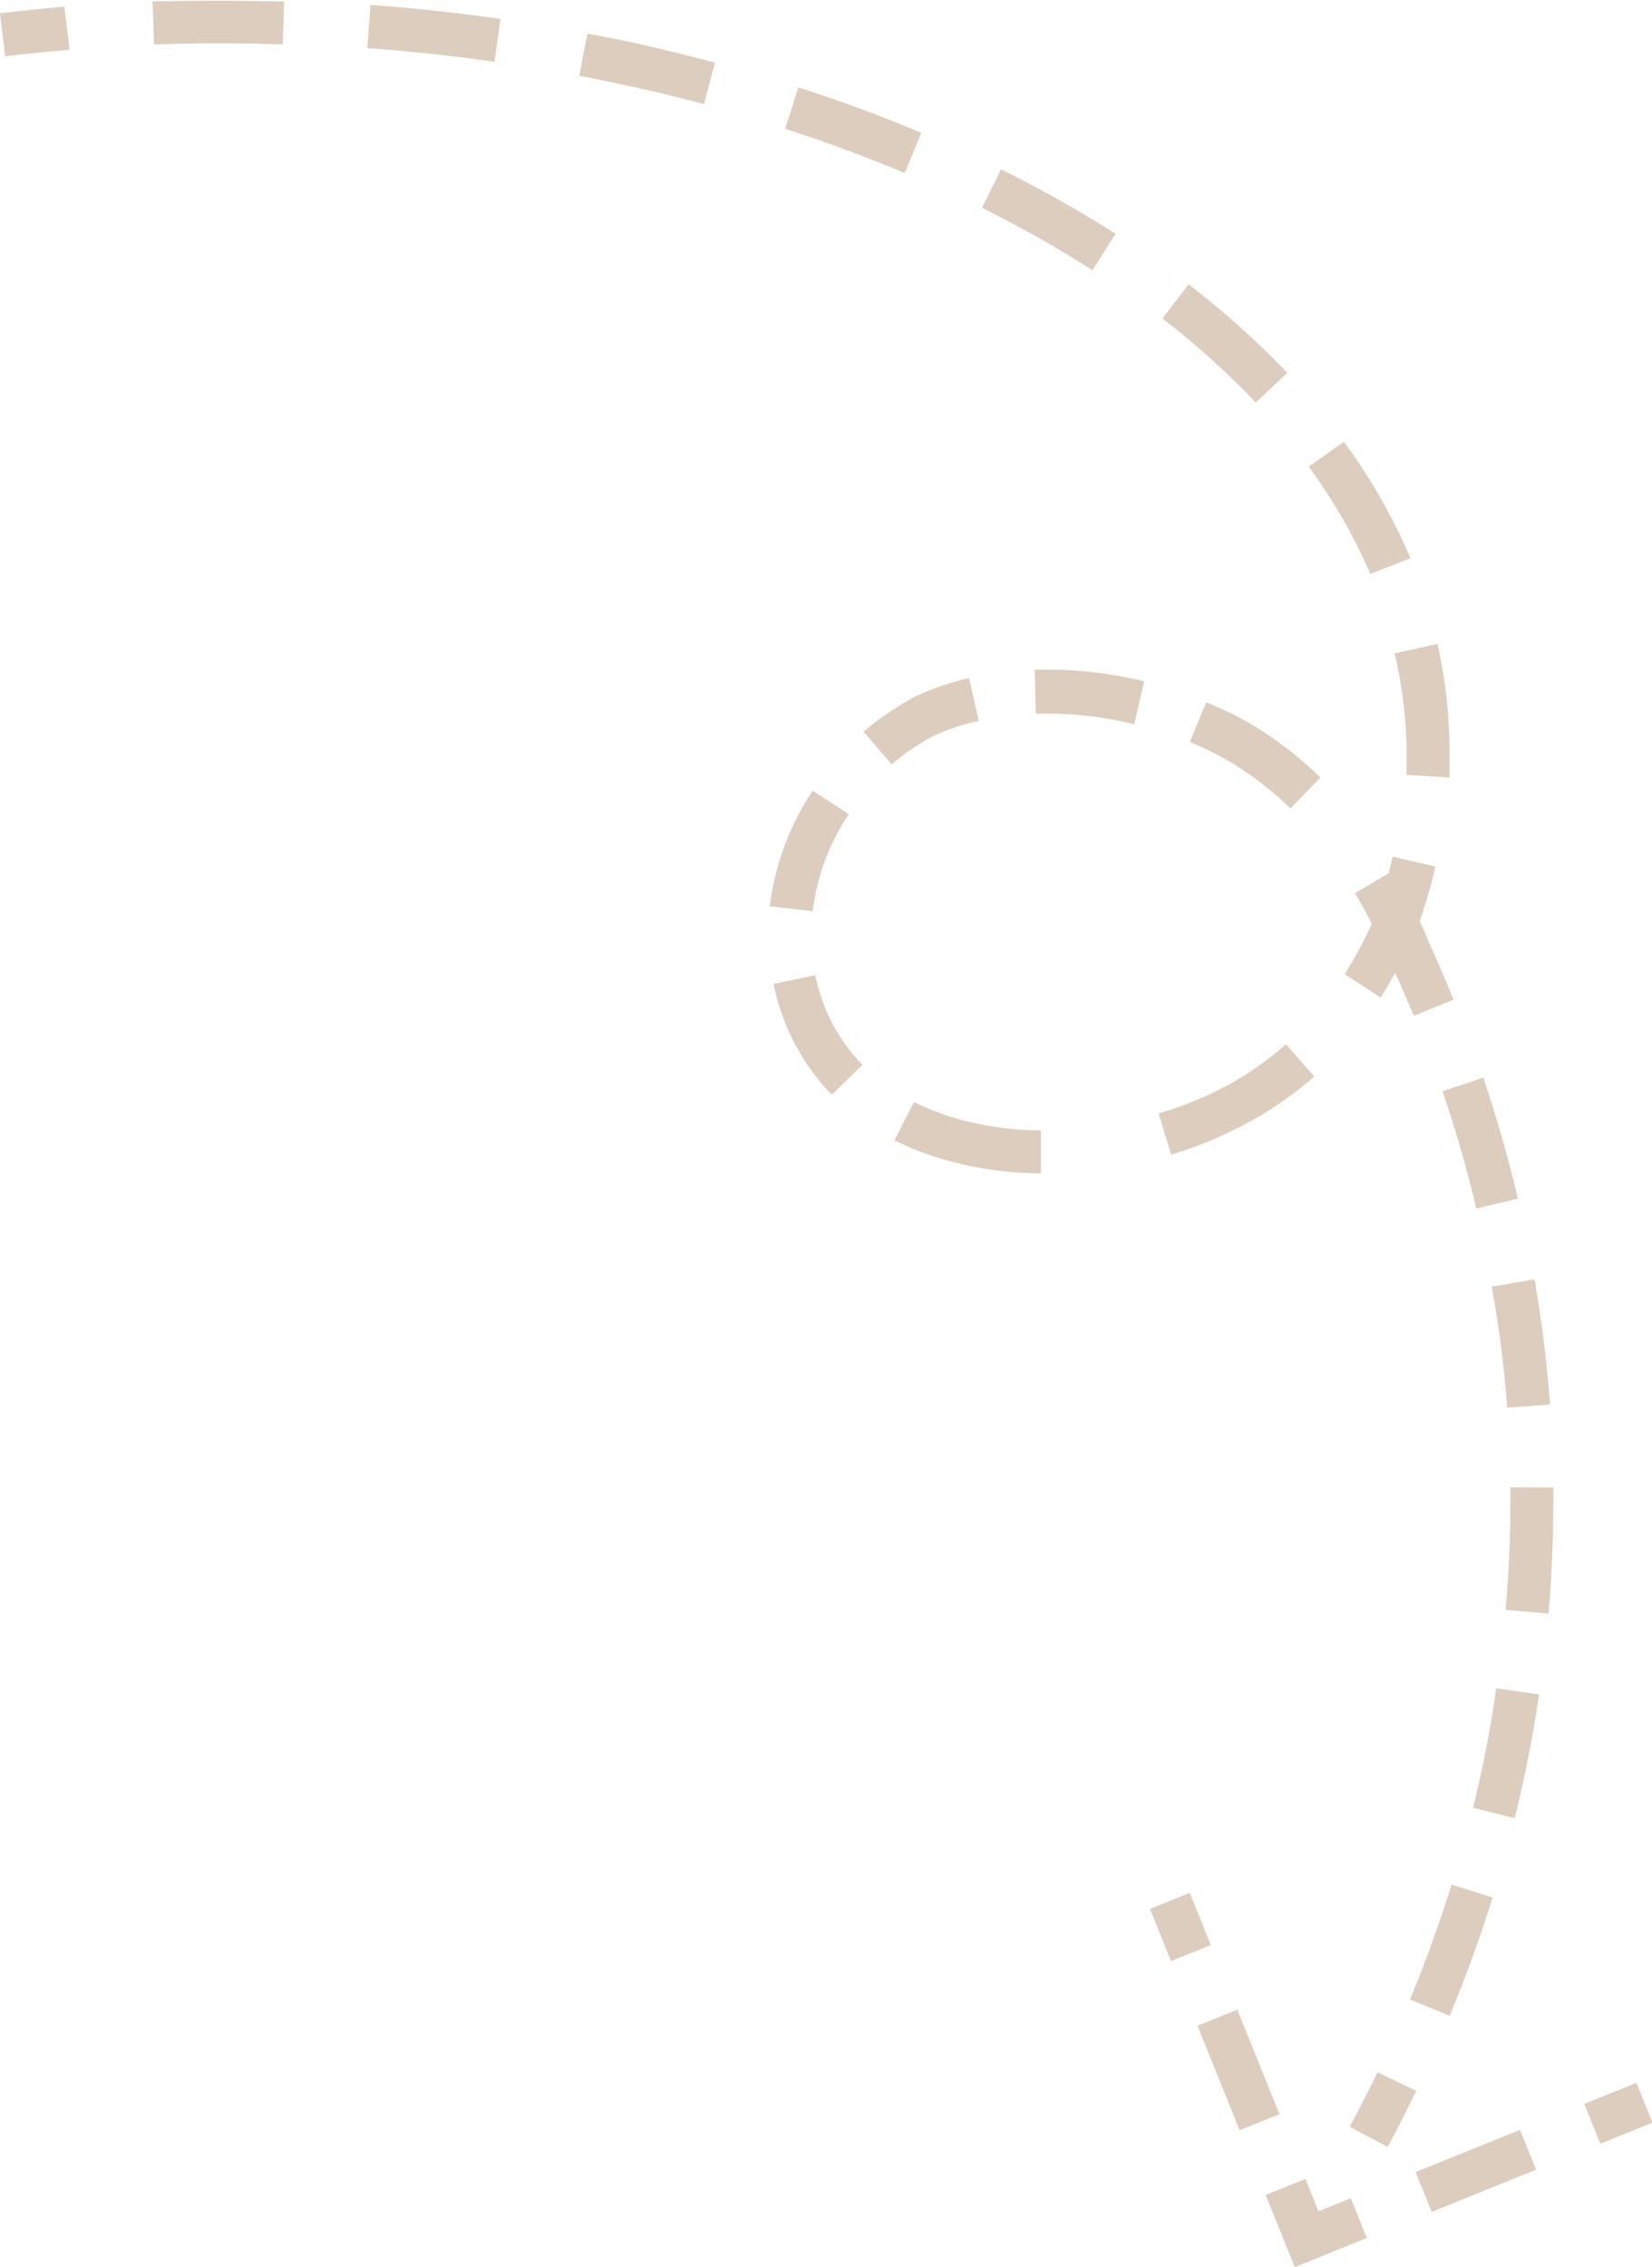 <?xml version="1.0" encoding="UTF-8" standalone="no"?><svg xmlns="http://www.w3.org/2000/svg" xmlns:xlink="http://www.w3.org/1999/xlink" fill="#000000" height="105.6" preserveAspectRatio="xMidYMid meet" version="1" viewBox="0.0 0.0 77.0 105.6" width="77" zoomAndPan="magnify"><g data-name="Layer 2"><g data-name="Layer 1" fill="#dccdbe" id="change1_1"><path d="M68.81,56.3l1.94-.46c-.44-1.89-1-3.78-1.61-5.64l-1.9.64C67.85,52.64,68.38,54.47,68.81,56.3Z"/><path d="M68.66,84.22l1.94.48c.47-1.89.85-3.83,1.14-5.76l-2-.29A55.94,55.94,0,0,1,68.66,84.22Z"/><path d="M67.57,93.91c.75-1.81,1.43-3.67,2-5.51l-1.91-.6c-.56,1.79-1.21,3.59-1.94,5.35Z"/><path d="M70.4,69.29V70c0,1.67-.08,3.35-.22,5l2,.17c.14-1.71.22-3.45.22-5.18v-.69Z"/><path d="M70.25,65.58l2-.15c-.15-1.94-.39-3.9-.72-5.83l-2,.34C69.87,61.8,70.11,63.7,70.25,65.58Z"/><path d="M48.28,33.25a17.26,17.26,0,0,1,4.59.49l.46-2a19.43,19.43,0,0,0-5.1-.54Z"/><path d="M39.56,37.93l-1.68-1.09a12.4,12.4,0,0,0-2,5.38l2,.23A10.34,10.34,0,0,1,39.56,37.93Z"/><path d="M36.06,45.84A10.28,10.28,0,0,0,38.77,51l1.43-1.39A8.31,8.31,0,0,1,38,45.43Z"/><path d="M17.12,2.24c2,.15,4,.36,5.93.64l.28-2c-2-.28-4-.5-6.06-.65Z"/><path d="M7.11.07l.07,2q3-.1,6,0l.06-2Q10.17,0,7.11.07Z"/><path d="M52,10.89a59,59,0,0,0-5.34-3l-.89,1.79a54.86,54.86,0,0,1,5.15,2.91Z"/><path d="M42.94,6.19c-1.84-.78-3.77-1.49-5.73-2.12L36.6,6c1.91.62,3.78,1.31,5.57,2.06Z"/><path d="M27,3.53c2,.38,3.93.82,5.81,1.32l.52-1.93c-1.93-.51-3.93-1-5.95-1.35Z"/><path d="M65.74,26a27.16,27.16,0,0,0-3.1-5.42L61,21.74a25.32,25.32,0,0,1,2.87,5Z"/><path d="M65.56,34.87q0,.62,0,1.23l2,.12c0-.45,0-.91,0-1.35A22.52,22.52,0,0,0,67,30l-2,.44A20.34,20.34,0,0,1,65.56,34.87Z"/><path d="M58.53,18.75,60,17.37a40.14,40.14,0,0,0-4.6-4.12l-1.22,1.59A37.89,37.89,0,0,1,58.53,18.75Z"/><path d="M64.21,96.54c-.42.85-.84,1.7-1.3,2.54l1.77.94c.46-.86.9-1.73,1.33-2.61Z"/><path d="M66.17,42.92a25.22,25.22,0,0,0,.74-2.55l-2-.46c-.06.26-.12.52-.19.78l-1.56.92c.26.44.52.91.78,1.42a17.57,17.57,0,0,1-1.27,2.35l1.68,1.09c.24-.37.46-.76.68-1.15.3.67.59,1.35.87,2l1.85-.75c-.37-.9-.75-1.8-1.16-2.69C66.48,43.56,66.33,43.24,66.17,42.92Z"/><path d="M56.22,32.72l-.76,1.85a14.25,14.25,0,0,1,2,1,15.63,15.63,0,0,1,2.69,2.09l1.39-1.44a17.68,17.68,0,0,0-3-2.35A15.72,15.72,0,0,0,56.22,32.72Z"/><path d="M42.6,51.34l-.91,1.78a13.78,13.78,0,0,0,2.68,1,16.38,16.38,0,0,0,4.15.54l0-2a14.7,14.7,0,0,1-3.65-.47A12.21,12.21,0,0,1,42.6,51.34Z"/><path d="M45.62,33.59l-.45-2a12,12,0,0,0-2.55.88,14,14,0,0,0-2.37,1.62l1.31,1.52a10.76,10.76,0,0,1,2-1.35A9.71,9.71,0,0,1,45.62,33.59Z"/><path d="M0,.62l.24,2c1-.12,2-.22,3-.3L3,.31C2,.4,1,.5,0,.62Z"/><path d="M58.44,52.15a17,17,0,0,0,2.82-2l-1.32-1.5a15.53,15.53,0,0,1-2.5,1.79A16.22,16.22,0,0,1,54,51.87l.59,1.92A19.12,19.12,0,0,0,58.44,52.15Z"/><path d="M56.72 93.81H58.72V99.06H56.72z" transform="rotate(-21.96 57.718 96.422)"/><path d="M66.16 100.14H71.41V102.14H66.16z" transform="rotate(-22.03 68.774 101.125)"/><path d="M74.13 97.44H76.75V99.44H74.13z" transform="rotate(-22 75.466 98.464)"/><path d="M54.02 88.46H56.02V91.08H54.02z" transform="rotate(-21.96 55.023 89.775)"/><path d="M61.45 103.02L60.85 101.51 58.99 102.26 60.35 105.62 63.71 104.26 62.96 102.41 61.45 103.02z"/></g></g></svg>